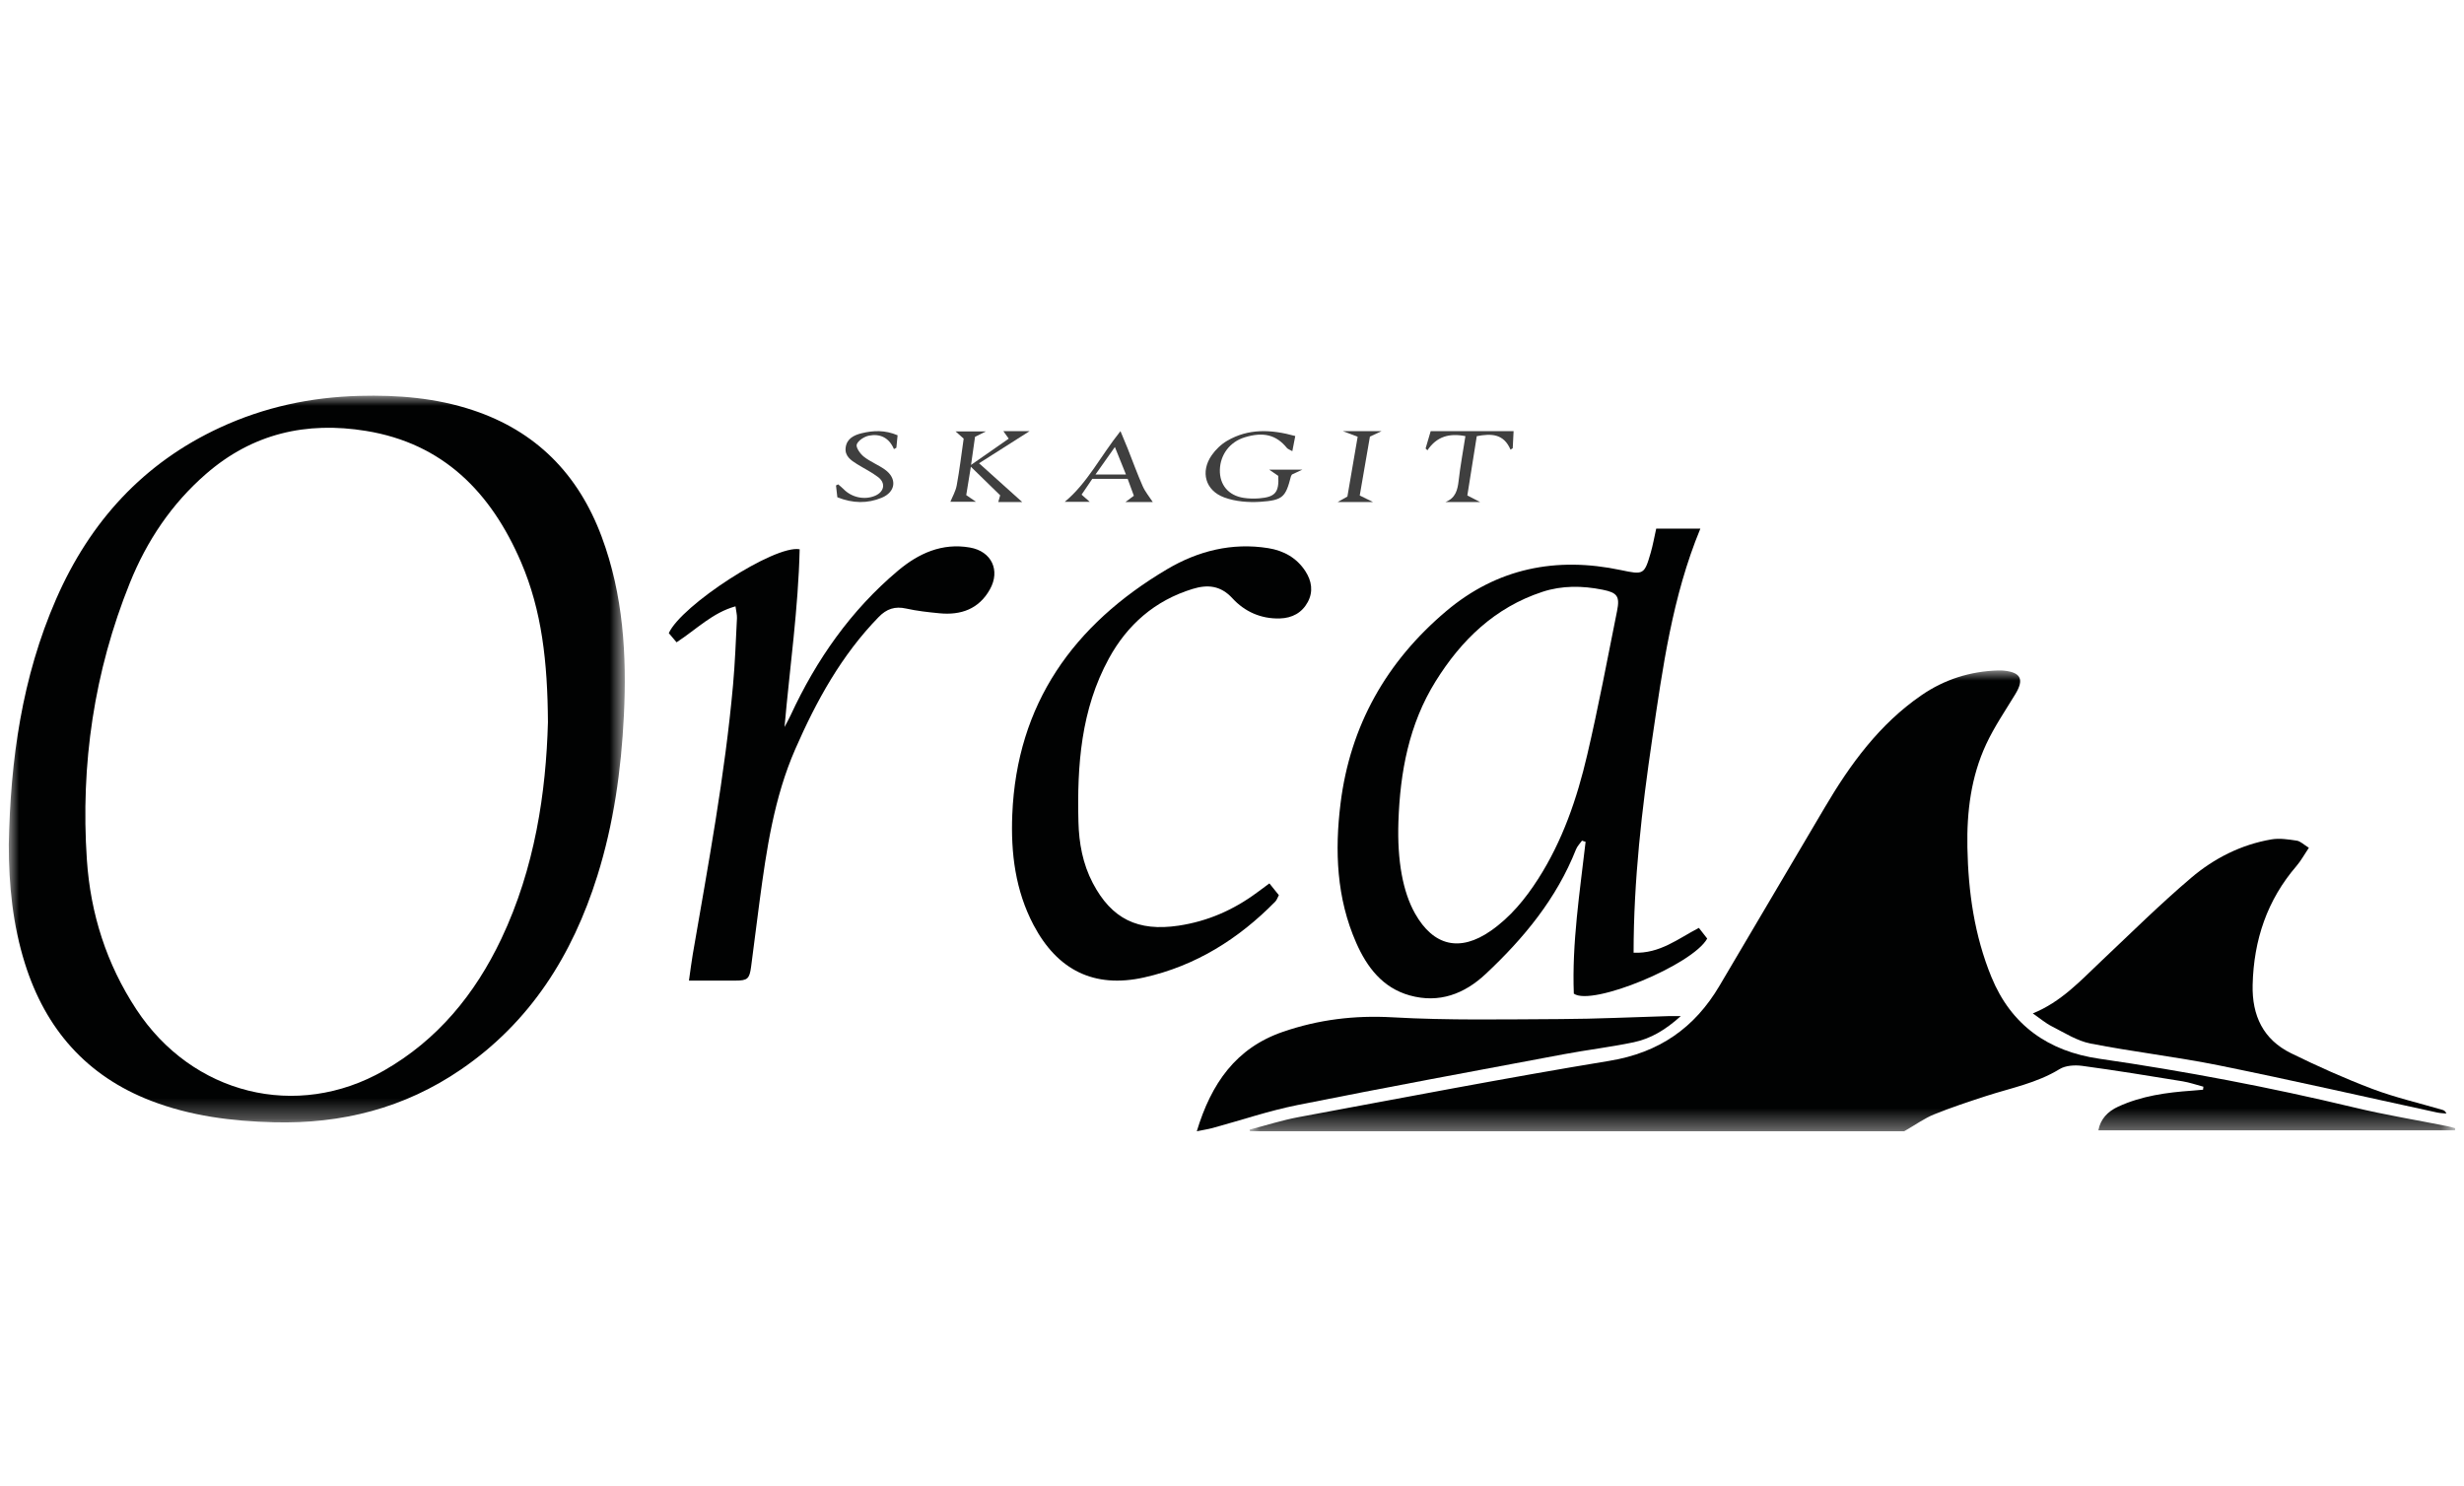 <?xml version="1.0" encoding="UTF-8"?>
<svg width="121px" height="73px" viewBox="0 0 121 73" version="1.1" xmlns="http://www.w3.org/2000/svg" xmlns:xlink="http://www.w3.org/1999/xlink">
    <title>logo-orca</title>
    <defs>
        <polygon id="path-1" points="0 0 59.204 0 59.204 22.635 0 22.635"></polygon>
        <polygon id="path-3" points="0 0 30.25 0 30.25 35.694 0 35.694"></polygon>
    </defs>
    <g id="logo-orca" stroke="none" stroke-width="1" fill="none" fill-rule="evenodd">
        <g id="Group" transform="translate(0, 19)">
            <g id="Group-29-Copy" transform="translate(0.432, 0.435)">
                <g id="Group-3" transform="translate(60.932, 13.494)">
                    <mask id="mask-2" fill="white">
                        <use xlink:href="#path-1"></use>
                    </mask>
                    <g id="Clip-2"></g>
                    <path d="M59.195,22.588 L41.681,22.588 C41.787,22.032 42.136,21.663 42.659,21.423 C43.807,20.896 45.032,20.728 46.275,20.641 C46.458,20.628 46.639,20.61 46.821,20.594 L46.839,20.446 C46.496,20.356 46.158,20.236 45.81,20.18 C44.172,19.913 42.534,19.645 40.89,19.423 C40.528,19.375 40.072,19.4 39.776,19.582 C38.654,20.272 37.381,20.51 36.16,20.907 C35.303,21.186 34.445,21.468 33.612,21.807 C33.141,21.998 32.719,22.306 32.145,22.635 L0.018,22.635 C0.012,22.608 0.006,22.581 0,22.554 C0.801,22.347 1.594,22.091 2.406,21.94 C7.49,20.997 12.567,20.016 17.669,19.176 C20.11,18.774 21.853,17.563 23.076,15.487 C24.798,12.565 26.527,9.647 28.248,6.725 C29.498,4.603 30.932,2.635 32.997,1.216 C34.123,0.442 35.387,0.042 36.759,0.001 C36.856,-0.002 36.953,0.001 37.049,0.011 C37.882,0.099 38.04,0.447 37.603,1.165 C37.111,1.974 36.573,2.765 36.174,3.618 C35.426,5.22 35.215,6.942 35.249,8.696 C35.291,10.881 35.594,13.02 36.428,15.057 C37.4,17.431 39.229,18.71 41.726,19.072 C45.938,19.683 50.113,20.475 54.252,21.468 C55.769,21.832 57.314,22.085 58.846,22.39 C58.967,22.414 59.084,22.455 59.204,22.488 C59.201,22.522 59.198,22.555 59.195,22.588" id="Fill-1" fill="#010202" mask="url(#mask-2)"></path>
                </g>
                <g id="Group-6">
                    <mask id="mask-4" fill="white">
                        <use xlink:href="#path-3"></use>
                    </mask>
                    <g id="Clip-5"></g>
                    <path d="M26.476,16.037 C26.457,13.081 26.178,10.552 25.154,8.172 C23.674,4.732 21.321,2.344 17.539,1.729 C14.617,1.255 11.973,1.852 9.684,3.843 C7.999,5.308 6.781,7.122 5.946,9.193 C4.189,13.551 3.519,18.1 3.834,22.794 C4.013,25.452 4.799,27.913 6.264,30.143 C9.008,34.319 14.133,35.604 18.427,33.145 C21.046,31.647 22.892,29.405 24.186,26.678 C25.837,23.2 26.383,19.473 26.476,16.037 M-4.27340658e-14,22.053 C0.077,17.893 0.648,13.827 2.324,9.991 C3.989,6.177 6.616,3.303 10.373,1.565 C12.549,0.558 14.838,0.071 17.221,0.009 C19.109,-0.041 20.971,0.109 22.782,0.709 C25.883,1.738 27.968,3.844 29.117,6.934 C30.173,9.772 30.353,12.734 30.205,15.724 C30.073,18.392 29.703,21.029 28.901,23.586 C27.676,27.493 25.598,30.773 22.206,33.094 C19.423,34.999 16.343,35.773 13.02,35.688 C10.954,35.635 8.928,35.382 6.981,34.631 C3.831,33.415 1.806,31.123 0.788,27.875 C0.196,25.984 -0.002,24.033 -4.27340658e-14,22.053" id="Fill-4" fill="#010202" mask="url(#mask-4)"></path>
                </g>
                <path d="M68.24,20.929 C68.177,22.836 68.456,24.37 69.058,25.436 C69.962,27.035 71.262,27.338 72.775,26.284 C73.74,25.612 74.472,24.718 75.101,23.737 C76.302,21.862 77.012,19.784 77.512,17.641 C78.059,15.3 78.505,12.934 78.977,10.576 C79.122,9.852 78.989,9.673 78.264,9.529 C77.274,9.331 76.279,9.316 75.312,9.634 C72.978,10.4 71.328,12.001 70.066,14.03 C68.755,16.138 68.322,18.491 68.24,20.929 M80.9,6.529 L83.068,6.529 C81.687,9.872 81.219,13.367 80.705,16.846 C80.194,20.314 79.792,23.796 79.789,27.359 C81.086,27.413 81.978,26.665 82.995,26.14 C83.149,26.337 83.283,26.509 83.404,26.664 C82.693,27.955 77.744,30.005 76.854,29.37 C76.758,26.886 77.145,24.402 77.432,21.913 C77.373,21.894 77.314,21.874 77.255,21.855 C77.156,21.997 77.023,22.126 76.961,22.284 C76.006,24.701 74.398,26.65 72.526,28.403 C71.475,29.388 70.236,29.857 68.798,29.457 C67.463,29.085 66.695,28.07 66.168,26.873 C65.2,24.675 65.109,22.355 65.399,20.021 C65.873,16.202 67.653,13.059 70.587,10.582 C73.089,8.469 75.993,7.895 79.167,8.566 C80.274,8.8 80.317,8.8 80.631,7.709 C80.737,7.34 80.804,6.959 80.9,6.529" id="Fill-7" fill="#010202"></path>
                <path d="M61.905,23.955 C62.083,24.176 62.221,24.348 62.369,24.532 C62.303,24.654 62.27,24.768 62.196,24.844 C60.398,26.679 58.279,28.011 55.746,28.575 C53.295,29.12 51.495,28.215 50.326,26.004 C49.426,24.299 49.202,22.46 49.278,20.578 C49.499,15.145 52.276,11.247 56.886,8.52 C58.389,7.631 60.061,7.202 61.847,7.488 C62.609,7.61 63.244,7.965 63.669,8.616 C63.982,9.094 64.067,9.622 63.788,10.137 C63.504,10.663 63.024,10.923 62.417,10.941 C61.486,10.968 60.688,10.603 60.09,9.952 C59.506,9.315 58.861,9.267 58.13,9.492 C56.278,10.06 54.926,11.252 54.021,12.909 C52.651,15.416 52.457,18.158 52.527,20.934 C52.553,21.977 52.738,22.995 53.231,23.936 C54.156,25.699 55.443,26.328 57.443,26.03 C58.872,25.816 60.145,25.257 61.294,24.405 C61.476,24.27 61.659,24.136 61.905,23.955" id="Fill-9" fill="#010202"></path>
                <path d="M33.401,28.729 C33.473,28.23 33.52,27.835 33.587,27.443 C34.343,23.044 35.166,18.655 35.566,14.203 C35.664,13.115 35.703,12.023 35.758,10.931 C35.766,10.761 35.718,10.588 35.686,10.346 C34.56,10.658 33.791,11.459 32.793,12.113 C32.655,11.95 32.524,11.796 32.411,11.663 C33.024,10.294 37.612,7.312 38.837,7.544 C38.771,10.448 38.352,13.339 38.094,16.274 C38.192,16.085 38.299,15.901 38.388,15.708 C39.654,12.967 41.352,10.542 43.664,8.596 C44.671,7.749 45.828,7.216 47.204,7.459 C48.255,7.644 48.706,8.574 48.179,9.514 C47.635,10.484 46.752,10.79 45.701,10.687 C45.154,10.634 44.603,10.574 44.067,10.455 C43.517,10.332 43.107,10.469 42.715,10.873 C40.893,12.744 39.659,14.986 38.623,17.356 C37.579,19.743 37.208,22.291 36.867,24.844 C36.724,25.911 36.595,26.979 36.453,28.045 C36.372,28.649 36.276,28.728 35.678,28.729 C34.969,28.73 34.259,28.729 33.401,28.729" id="Fill-11" fill="#010202"></path>
                <path d="M112.95,22.205 C112.719,22.549 112.559,22.847 112.344,23.097 C110.9,24.773 110.243,26.731 110.189,28.935 C110.152,30.456 110.714,31.628 112.077,32.297 C113.383,32.938 114.716,33.537 116.075,34.051 C117.189,34.472 118.36,34.74 119.505,35.077 C119.576,35.098 119.647,35.125 119.704,35.259 C119.552,35.243 119.398,35.24 119.25,35.208 C115.678,34.434 112.114,33.619 108.532,32.893 C106.441,32.47 104.314,32.229 102.22,31.818 C101.564,31.689 100.953,31.293 100.34,30.982 C100.016,30.818 99.731,30.573 99.393,30.34 C100.789,29.773 101.732,28.737 102.741,27.783 C104.203,26.402 105.636,24.984 107.166,23.683 C108.297,22.721 109.628,22.046 111.113,21.793 C111.514,21.725 111.946,21.793 112.355,21.855 C112.537,21.882 112.698,22.05 112.95,22.205" id="Fill-13" fill="#010202"></path>
                <path d="M58.339,36.129 C59.051,33.774 60.264,32.036 62.57,31.244 C64.324,30.641 66.089,30.426 67.957,30.532 C70.699,30.688 73.454,30.63 76.203,30.618 C77.965,30.611 79.728,30.523 81.49,30.473 C81.649,30.468 81.807,30.472 82.107,30.472 C81.363,31.145 80.633,31.581 79.795,31.757 C78.656,31.996 77.497,32.132 76.352,32.347 C71.995,33.165 67.635,33.97 63.288,34.84 C61.879,35.122 60.507,35.59 59.117,35.968 C58.891,36.029 58.658,36.064 58.339,36.129" id="Fill-15" fill="#010202"></path>
                <path d="M47.987,1.753 C47.743,1.874 47.617,1.936 47.449,2.02 C47.392,2.425 47.333,2.841 47.253,3.4 C47.931,2.927 48.5,2.53 49.104,2.109 C48.993,1.955 48.924,1.859 48.839,1.741 L50.129,1.741 C49.303,2.266 48.525,2.76 47.647,3.319 C48.405,3.999 49.092,4.617 49.767,5.224 L48.59,5.224 C48.614,5.141 48.643,5.037 48.684,4.893 C48.225,4.445 47.766,3.998 47.244,3.489 C47.158,4.015 47.09,4.434 47.017,4.883 C47.156,4.978 47.286,5.067 47.494,5.21 L46.239,5.21 C46.33,4.98 46.496,4.701 46.551,4.399 C46.691,3.64 46.781,2.871 46.891,2.109 C46.756,1.988 46.651,1.895 46.492,1.753 L47.987,1.753 Z" id="Fill-17" fill="#3F3F3F"></path>
                <path d="M63.175,1.981 C63.12,2.264 63.081,2.464 63.031,2.725 C62.893,2.645 62.808,2.622 62.764,2.567 C62.244,1.924 61.61,1.763 60.687,2.046 C59.967,2.267 59.491,2.892 59.472,3.642 C59.454,4.377 59.894,4.906 60.644,5.019 C60.893,5.056 61.152,5.062 61.404,5.042 C62.193,4.979 62.387,4.746 62.34,3.938 C62.219,3.855 62.088,3.765 61.895,3.632 L63.525,3.632 C63.26,3.756 63.132,3.815 63.014,3.87 C62.992,3.909 62.969,3.936 62.961,3.967 C62.701,4.974 62.573,5.135 61.472,5.211 C60.883,5.251 60.237,5.199 59.69,4.999 C58.752,4.656 58.509,3.735 59.07,2.926 C59.263,2.648 59.534,2.387 59.829,2.215 C60.873,1.605 61.982,1.649 63.175,1.981" id="Fill-19" fill="#3F3F3F"></path>
                <path d="M54.317,2.521 C53.962,3.024 53.68,3.423 53.363,3.872 L54.861,3.872 C54.685,3.436 54.53,3.051 54.317,2.521 M54.944,4.084 L53.208,4.084 C53.04,4.332 52.869,4.584 52.681,4.861 C52.814,4.978 52.92,5.07 53.081,5.212 L51.857,5.212 C52.97,4.291 53.61,2.967 54.591,1.741 C54.745,2.111 54.85,2.355 54.948,2.602 C55.192,3.217 55.416,3.841 55.684,4.447 C55.807,4.725 56.014,4.971 56.179,5.224 L54.834,5.224 C54.972,5.121 55.088,5.035 55.249,4.915 C55.151,4.647 55.048,4.368 54.944,4.084" id="Fill-21" fill="#3F3F3F"></path>
                <path d="M40.688,4.989 C40.663,4.767 40.642,4.588 40.621,4.409 C40.657,4.391 40.692,4.373 40.728,4.355 C40.814,4.431 40.907,4.501 40.987,4.583 C41.387,5.001 42.028,5.138 42.548,4.912 C42.991,4.719 43.075,4.294 42.692,4 C42.373,3.756 42.004,3.577 41.661,3.364 C41.352,3.172 41.039,2.963 41.097,2.539 C41.158,2.104 41.507,1.936 41.881,1.844 C42.454,1.704 43.028,1.68 43.646,1.944 C43.625,2.158 43.606,2.357 43.586,2.557 C43.546,2.579 43.507,2.601 43.467,2.623 C43.225,2.054 42.777,1.858 42.246,1.961 C42.014,2.006 41.715,2.196 41.641,2.392 C41.587,2.535 41.808,2.853 41.985,2.993 C42.299,3.242 42.69,3.392 43.018,3.625 C43.634,4.062 43.561,4.728 42.862,5.015 C42.161,5.302 41.448,5.292 40.688,4.989" id="Fill-23" fill="#3F3F3F"></path>
                <path d="M69.575,2.593 C69.655,2.322 69.734,2.05 69.825,1.741 L73.896,1.741 C73.883,2.009 73.868,2.294 73.854,2.579 C73.818,2.603 73.782,2.627 73.746,2.651 C73.41,1.863 72.804,1.852 72.088,1.988 C71.933,2.965 71.779,3.932 71.625,4.9 C71.836,5.008 71.994,5.089 72.256,5.224 L70.547,5.224 C71.043,5.032 71.145,4.639 71.198,4.175 C71.28,3.451 71.414,2.733 71.53,1.987 C70.74,1.83 70.118,2.004 69.665,2.682 C69.635,2.652 69.605,2.623 69.575,2.593" id="Fill-25" fill="#3F3F3F"></path>
                <path d="M67.414,1.741 C67.174,1.853 67.031,1.92 66.841,2.009 C66.677,2.956 66.511,3.916 66.341,4.902 C66.55,5.005 66.722,5.09 66.994,5.224 L65.254,5.224 C65.407,5.138 65.547,5.059 65.735,4.954 C65.898,4.001 66.066,3.024 66.239,2.016 C66.015,1.931 65.835,1.863 65.511,1.741 L67.414,1.741 Z" id="Fill-27" fill="#3F3F3F"></path>
            </g>
        </g>
    </g>
</svg>
